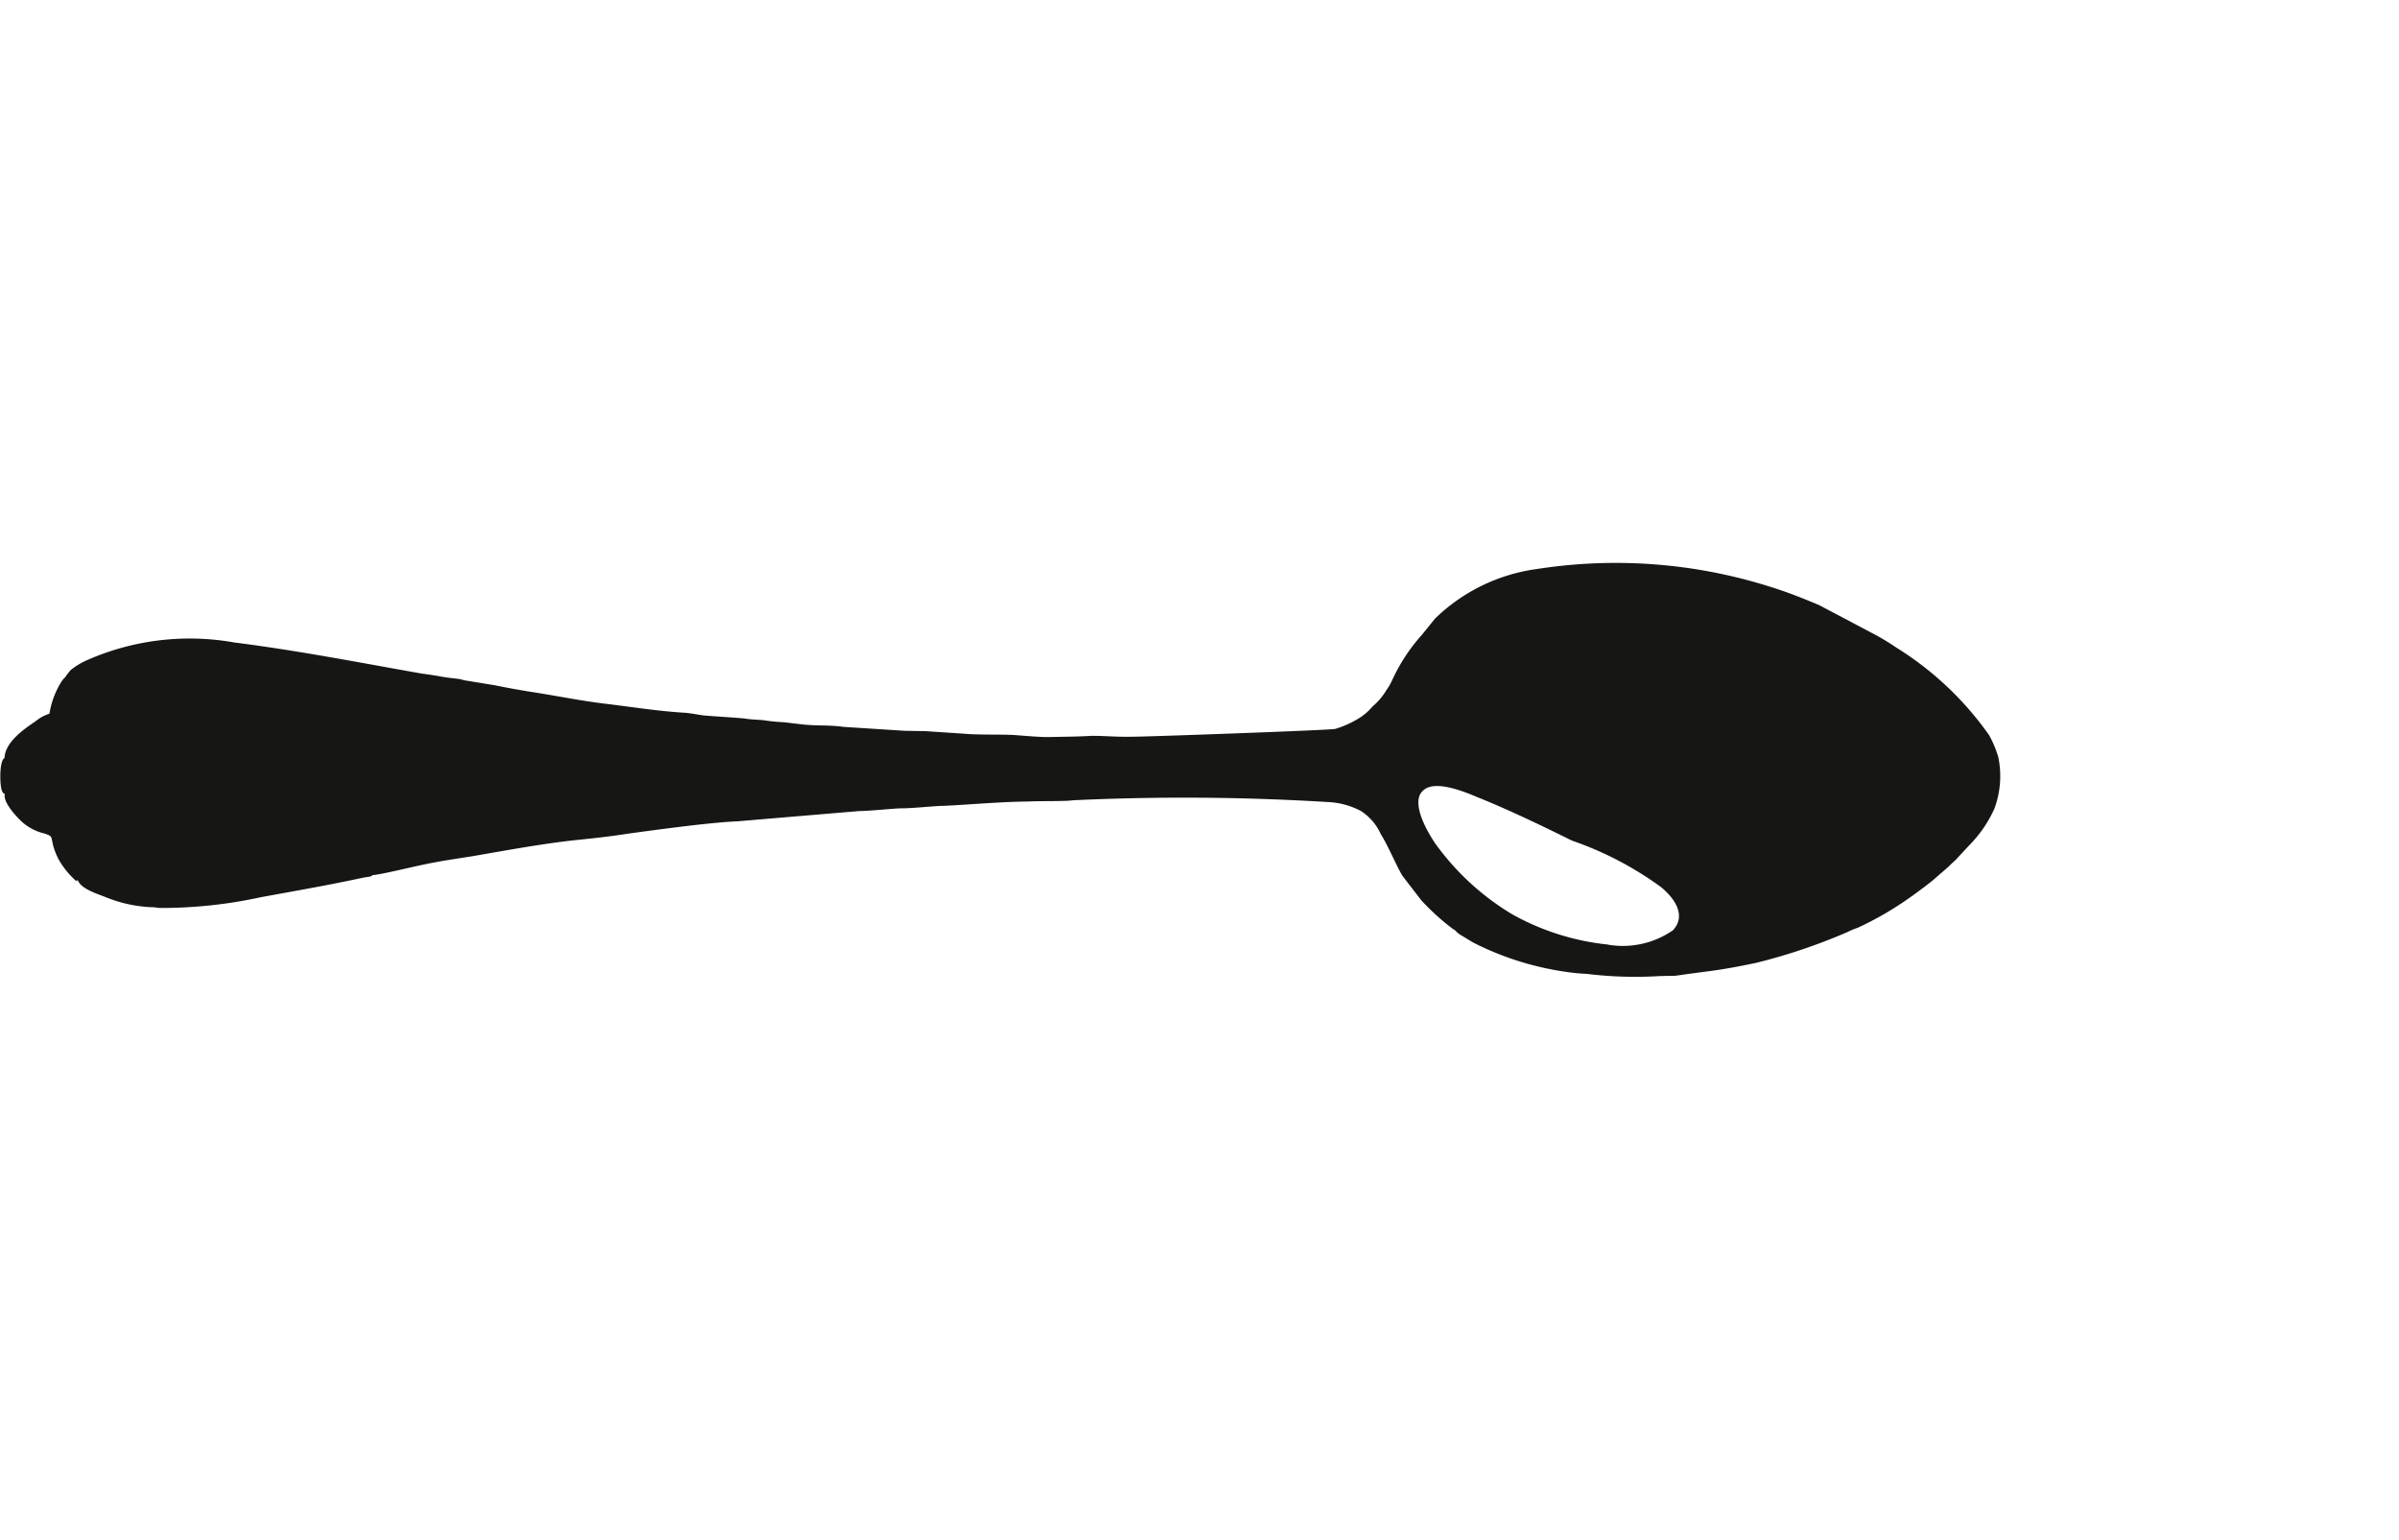<svg xmlns="http://www.w3.org/2000/svg" xmlns:xlink="http://www.w3.org/1999/xlink" width="80.754" height="51.836" viewBox="0 0 80.754 51.836">
  <g id="Group_3101" data-name="Group 3101" transform="translate(10240.754 -9279.071)">
    <g id="Group_3100" data-name="Group 3100">
      <g id="Group_3" data-name="Group 3" transform="translate(-10173.421 9298.021) rotate(90)" clip-path="url(#clip-path)">
        <path id="Path_19" data-name="Path 19" d="M13.912,11.405c-.017-.168,0-.329-.017-.5-.178-1.21-.143-1.3-.427-2.672a19.472,19.472,0,0,0-1.037-3.08,2.768,2.768,0,0,1-.148-.354,10.892,10.892,0,0,0-.909-1.6c-.226-.327-.427-.6-.66-.894l-.473-.547c-.089-.09-.144-.147-.239-.252l-.518-.482A4.171,4.171,0,0,0,8.277.2,3.157,3.157,0,0,0,6.546.065,3.615,3.615,0,0,0,5.8.376,10.738,10.738,0,0,0,2.851,3.5c-.142.208-.264.407-.387.625L1.423,6.094c-.212.5-.4.973-.563,1.476a17.223,17.223,0,0,0-.658,8,6.091,6.091,0,0,0,1.671,3.456l.552.447a6.031,6.031,0,0,0,1.529,1,1.949,1.949,0,0,1,.329.191,2.17,2.17,0,0,1,.544.461,1.933,1.933,0,0,1,.462.565,3.258,3.258,0,0,1,.3.7c.045.225.263,6.329.263,6.833.011.561-.03.851-.03,1.362.03.5.03.963.041,1.464,0,.332-.036.7-.058,1.016-.043.4-.007,1.309-.052,1.775l-.091,1.369c0,.271-.007.421-.01.676L5.52,38.94c-.068.485-.03.926-.083,1.387l-.073.617a6.288,6.288,0,0,1-.07.7c-.019.221-.019.419-.058.641-.038.449-.063.9-.1,1.357-.019.156-.077.439-.091.638-.052.876-.189,1.736-.3,2.645-.1.852-.274,1.684-.4,2.511-.067.422-.139.821-.223,1.226l-.152.929c-.021.175-.048.175-.066.324-.028.234-.042.381-.083.6s-.072.462-.1.651c-.368,2.081-.771,4.144-1.04,6.267a8.566,8.566,0,0,0,.626,5.044,2.577,2.577,0,0,0,.306.484l.194.152h.007a.218.218,0,0,1,.062.056c.046.039.073.063.128.1a2.9,2.9,0,0,0,1.073.4,1.393,1.393,0,0,0,.26.474c.252.372.693,1.021,1.23,1.037.083.168.811.168,1.07.1.136-.049.123-.073.136-.11.266.068.694-.33.843-.472a1.718,1.718,0,0,0,.492-.853c.1-.3.1-.223.4-.3a2.279,2.279,0,0,0,.5-.2,2.888,2.888,0,0,0,.645-.514c.058-.07.058-.016.031-.119.292-.1.462-.674.569-.936a4.615,4.615,0,0,0,.337-1.512c0-.165.016-.153.027-.328a15.735,15.735,0,0,0-.364-3.392c-.225-1.229-.4-2.248-.659-3.45-.035-.193-.027-.261-.083-.3-.011-.256-.285-1.367-.347-1.688-.121-.548-.2-1.112-.291-1.684-.194-1.129-.419-2.33-.545-3.5-.058-.583-.122-1.158-.218-1.766-.124-.912-.374-2.735-.409-3.629L8.353,38.4c0-.357-.091-1.165-.091-1.421,0-.409-.083-1.1-.083-1.408-.046-.953-.137-1.9-.146-2.85-.023-.413,0-1.224-.042-1.512a79.279,79.279,0,0,1,.059-8.56,2.635,2.635,0,0,1,.3-1.123,1.8,1.8,0,0,1,.783-.673c.43-.269,1.043-.513,1.4-.727l.822-.633a7.914,7.914,0,0,0,.937-1.026l.048-.067c.035-.09.02.018.027-.048a.769.769,0,0,0,.135-.148l.281-.465a9.989,9.989,0,0,0,1.03-3.488c.016-.173.016-.3.038-.462a13.559,13.559,0,0,0,.055-2.381M12.849,13.2a8.339,8.339,0,0,1-1.022,3.234,8.7,8.7,0,0,1-2.4,2.6c-.819.537-1.479.712-1.758.4-.291-.3-.157-.961.218-1.832.343-.862.854-1.959,1.462-3.183a11.367,11.367,0,0,1,1.566-3c.513-.618,1.05-.777,1.452-.4a2.962,2.962,0,0,1,.485,2.188" transform="translate(0 0)" fill="#161615" fill-rule="evenodd"/>
      </g>
    </g>
  </g>
</svg>

